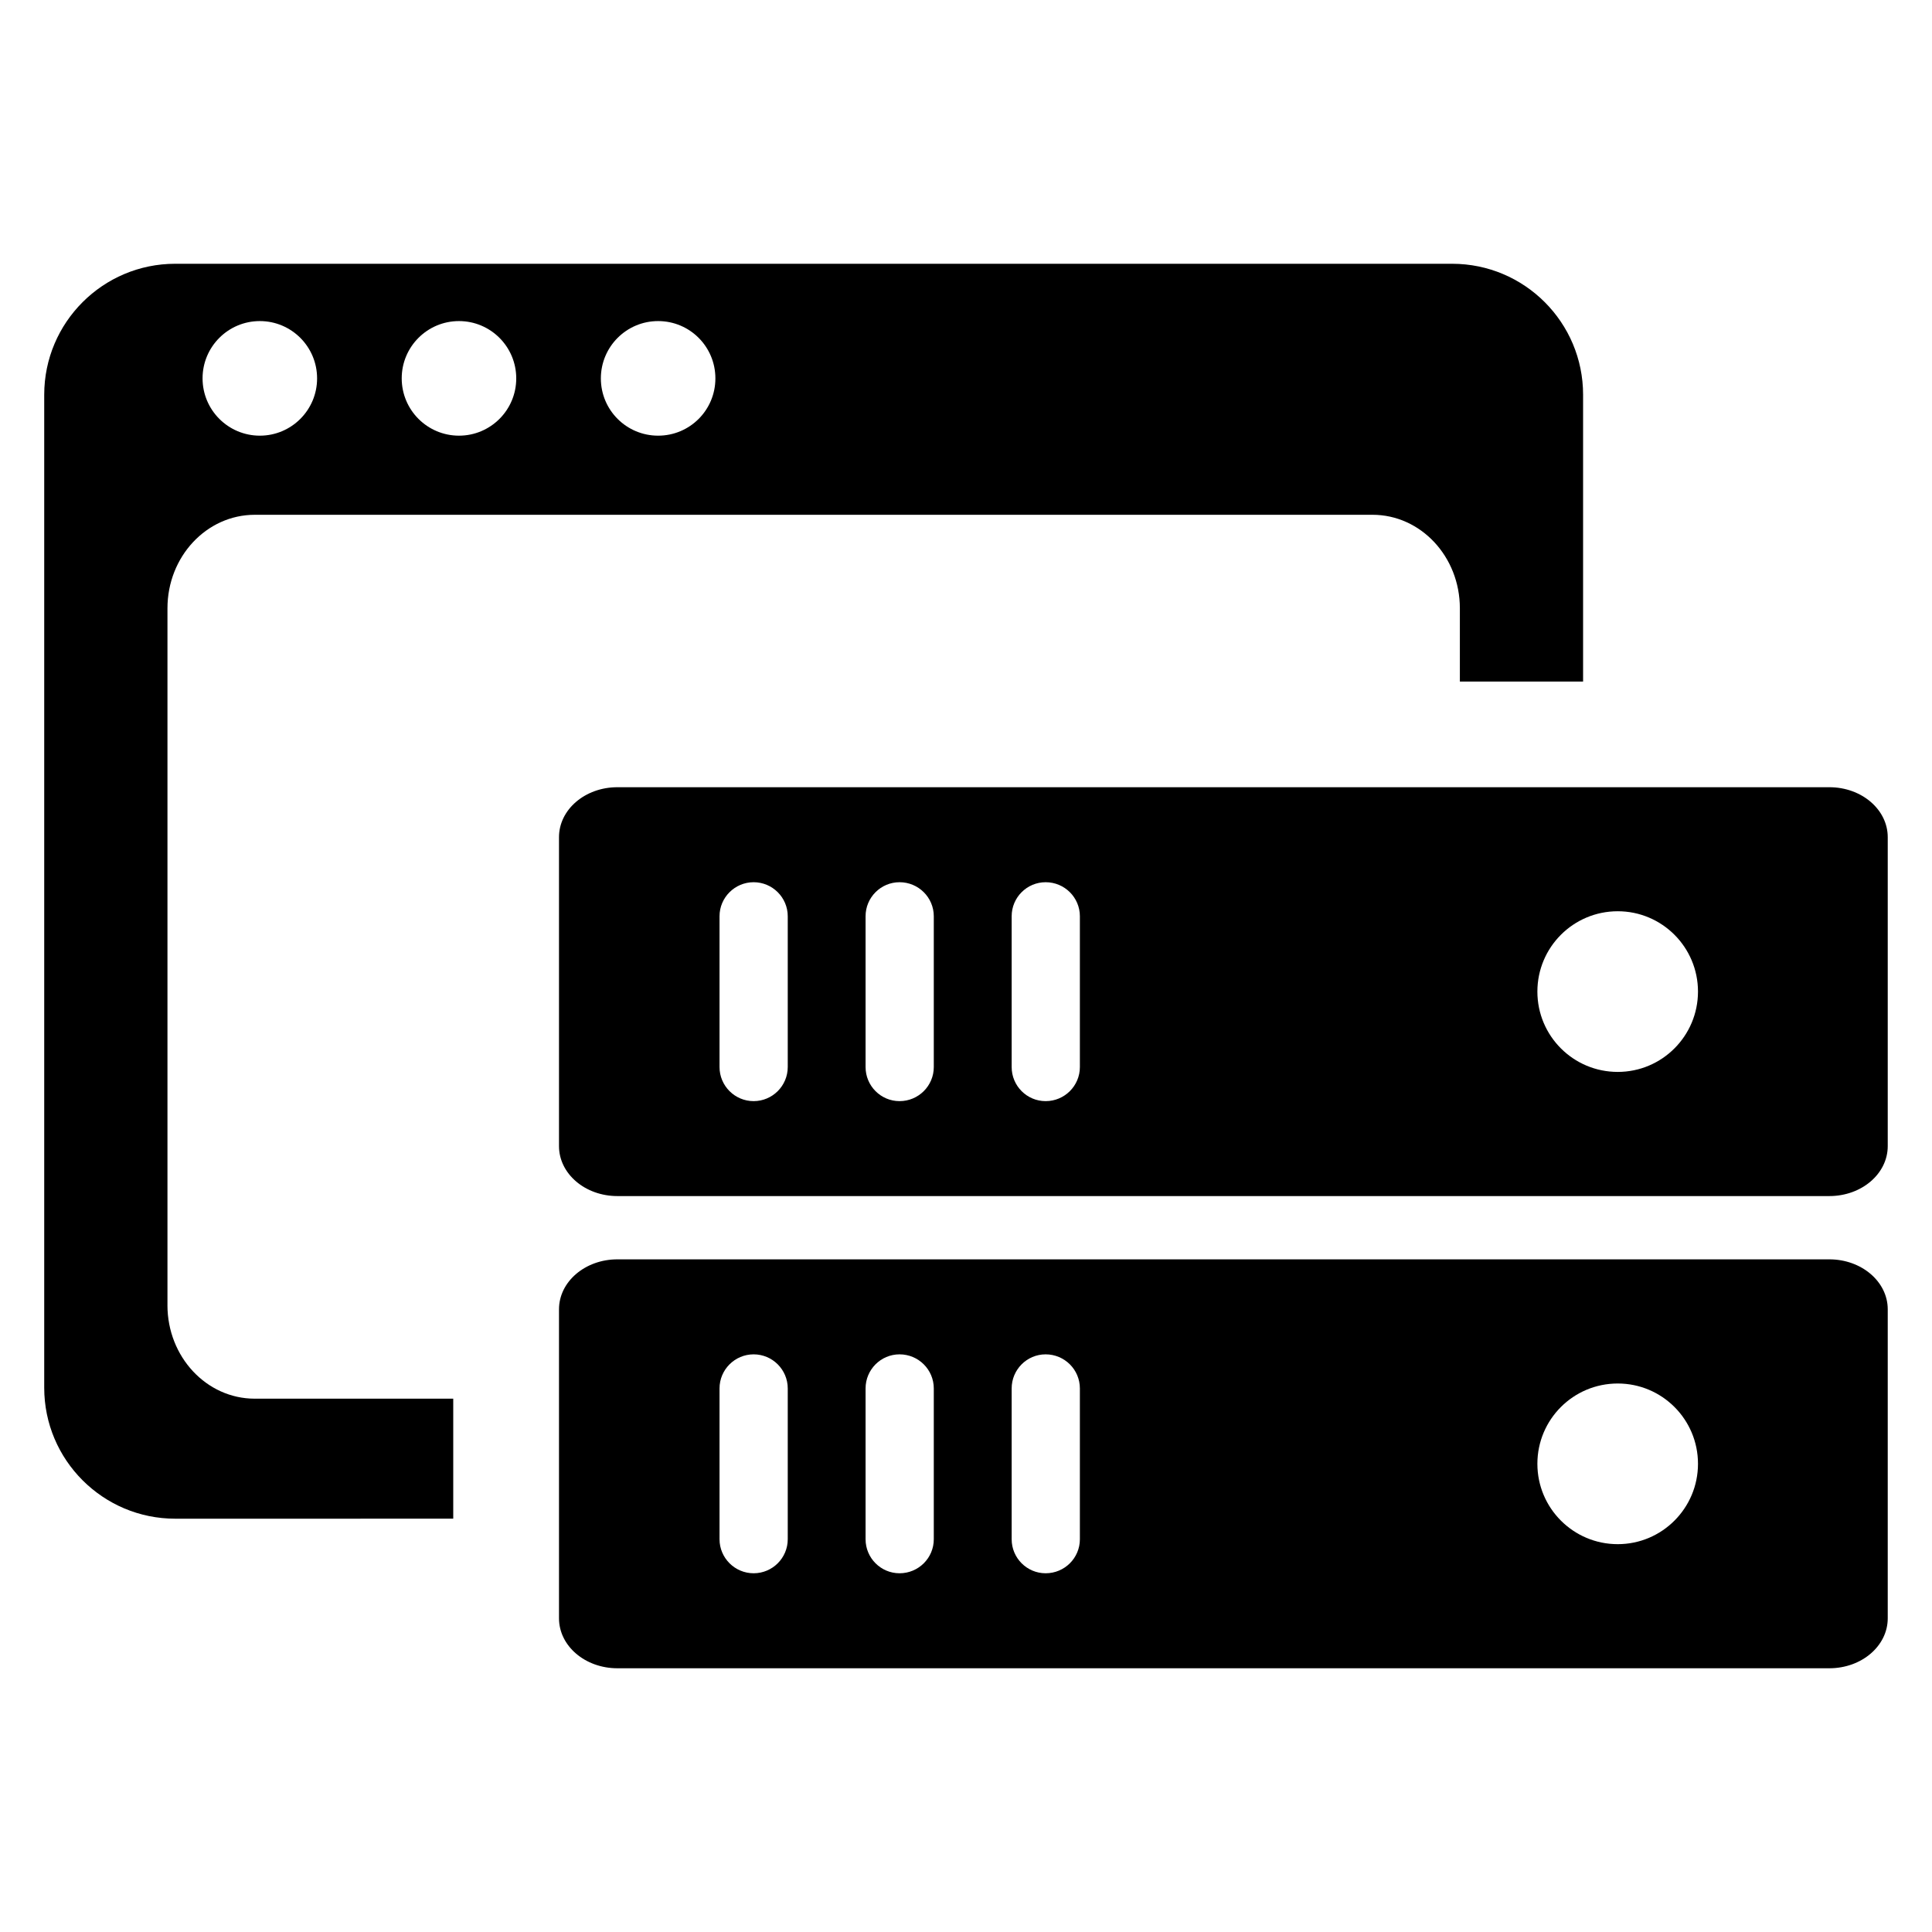 <?xml version="1.0" encoding="UTF-8"?>
<!-- Uploaded to: SVG Repo, www.svgrepo.com, Generator: SVG Repo Mixer Tools -->
<svg fill="#000000" width="800px" height="800px" version="1.1" viewBox="144 144 512 512" xmlns="http://www.w3.org/2000/svg">
 <g>
  <path d="m628.79 352.62h-321.17c-8.566 0-15.48 5.922-15.48 13.238v81.875c0 7.312 6.914 13.238 15.48 13.238h321.17c8.566 0 15.48-5.922 15.48-13.238v-81.875c0-7.316-6.914-13.238-15.48-13.238zm-276.03 74.152c0 4.992-4.062 9.039-9.039 9.039-4.977 0-9.039-4.047-9.039-9.039v-39.953c0-4.977 4.062-9.023 9.039-9.023 4.977 0 9.039 4.047 9.039 9.023zm38.703 0c0 4.992-4.062 9.039-9.07 9.039-4.977 0-9.008-4.047-9.008-9.039v-39.953c0-4.977 4.031-9.023 9.008-9.023 5.008 0 9.07 4.047 9.07 9.023zm38.715 0c0 4.992-4.062 9.039-9.07 9.039-4.977 0-9.008-4.047-9.008-9.039v-39.953c0-4.977 4.031-9.023 9.008-9.023 5.008 0 9.07 4.047 9.07 9.023zm142.54 1.297c-11.77 0-21.297-9.527-21.297-21.281 0-11.754 9.512-21.297 21.297-21.297 11.754 0 21.266 9.543 21.266 21.297-0.016 11.754-9.527 21.281-21.266 21.281z"/>
  <path d="m188.38 489.88v-184.68c0-13.68 10.352-24.777 23.145-24.777h296.21c12.793 0 23.145 11.098 23.145 24.777v19.418h32.656v-76.012c0-19.16-15.543-34.703-34.703-34.703h-338.41c-19.129 0-34.703 15.543-34.703 34.703v263.16c0 19.16 15.574 34.703 34.703 34.703l73.691-0.004v-31.801h-52.609c-12.793 0-23.129-11.098-23.129-24.777zm130.03-260.79c8.41 0 15.176 6.793 15.176 15.191 0 8.383-6.762 15.176-15.176 15.176-8.383 0-15.176-6.777-15.176-15.176 0.004-8.398 6.797-15.191 15.176-15.191zm-52.777 0c8.383 0 15.176 6.793 15.176 15.191 0 8.383-6.793 15.176-15.176 15.176-8.379-0.004-15.176-6.797-15.176-15.191 0-8.383 6.797-15.176 15.176-15.176zm-52.777 0c8.383 0 15.176 6.793 15.176 15.191 0 8.383-6.793 15.176-15.176 15.176-8.379-0.004-15.176-6.797-15.176-15.191 0-8.383 6.797-15.176 15.176-15.176z"/>
  <path d="m628.79 477.74h-321.17c-8.566 0-15.48 5.938-15.48 13.238v81.891c0 7.312 6.914 13.238 15.48 13.238h321.17c8.566 0 15.48-5.922 15.48-13.238v-81.891c0-7.301-6.914-13.238-15.48-13.238zm-276.03 74.168c0 4.992-4.062 9.023-9.039 9.023-4.977 0-9.039-4.047-9.039-9.023v-39.953c0-4.992 4.062-9.039 9.039-9.039 4.977 0 9.039 4.047 9.039 9.039zm38.703 0c0 4.992-4.062 9.023-9.07 9.023-4.977 0-9.008-4.047-9.008-9.023v-39.953c0-4.992 4.031-9.039 9.008-9.039 5.008 0 9.07 4.047 9.07 9.039zm38.715 0c0 4.992-4.062 9.023-9.07 9.023-4.977 0-9.008-4.047-9.008-9.023v-39.953c0-4.992 4.031-9.039 9.008-9.039 5.008 0 9.07 4.047 9.07 9.039zm142.54 1.312c-11.77 0-21.297-9.543-21.297-21.297s9.512-21.281 21.297-21.281c11.754 0 21.266 9.527 21.266 21.281s-9.527 21.297-21.266 21.297z"/>
 </g>
</svg>